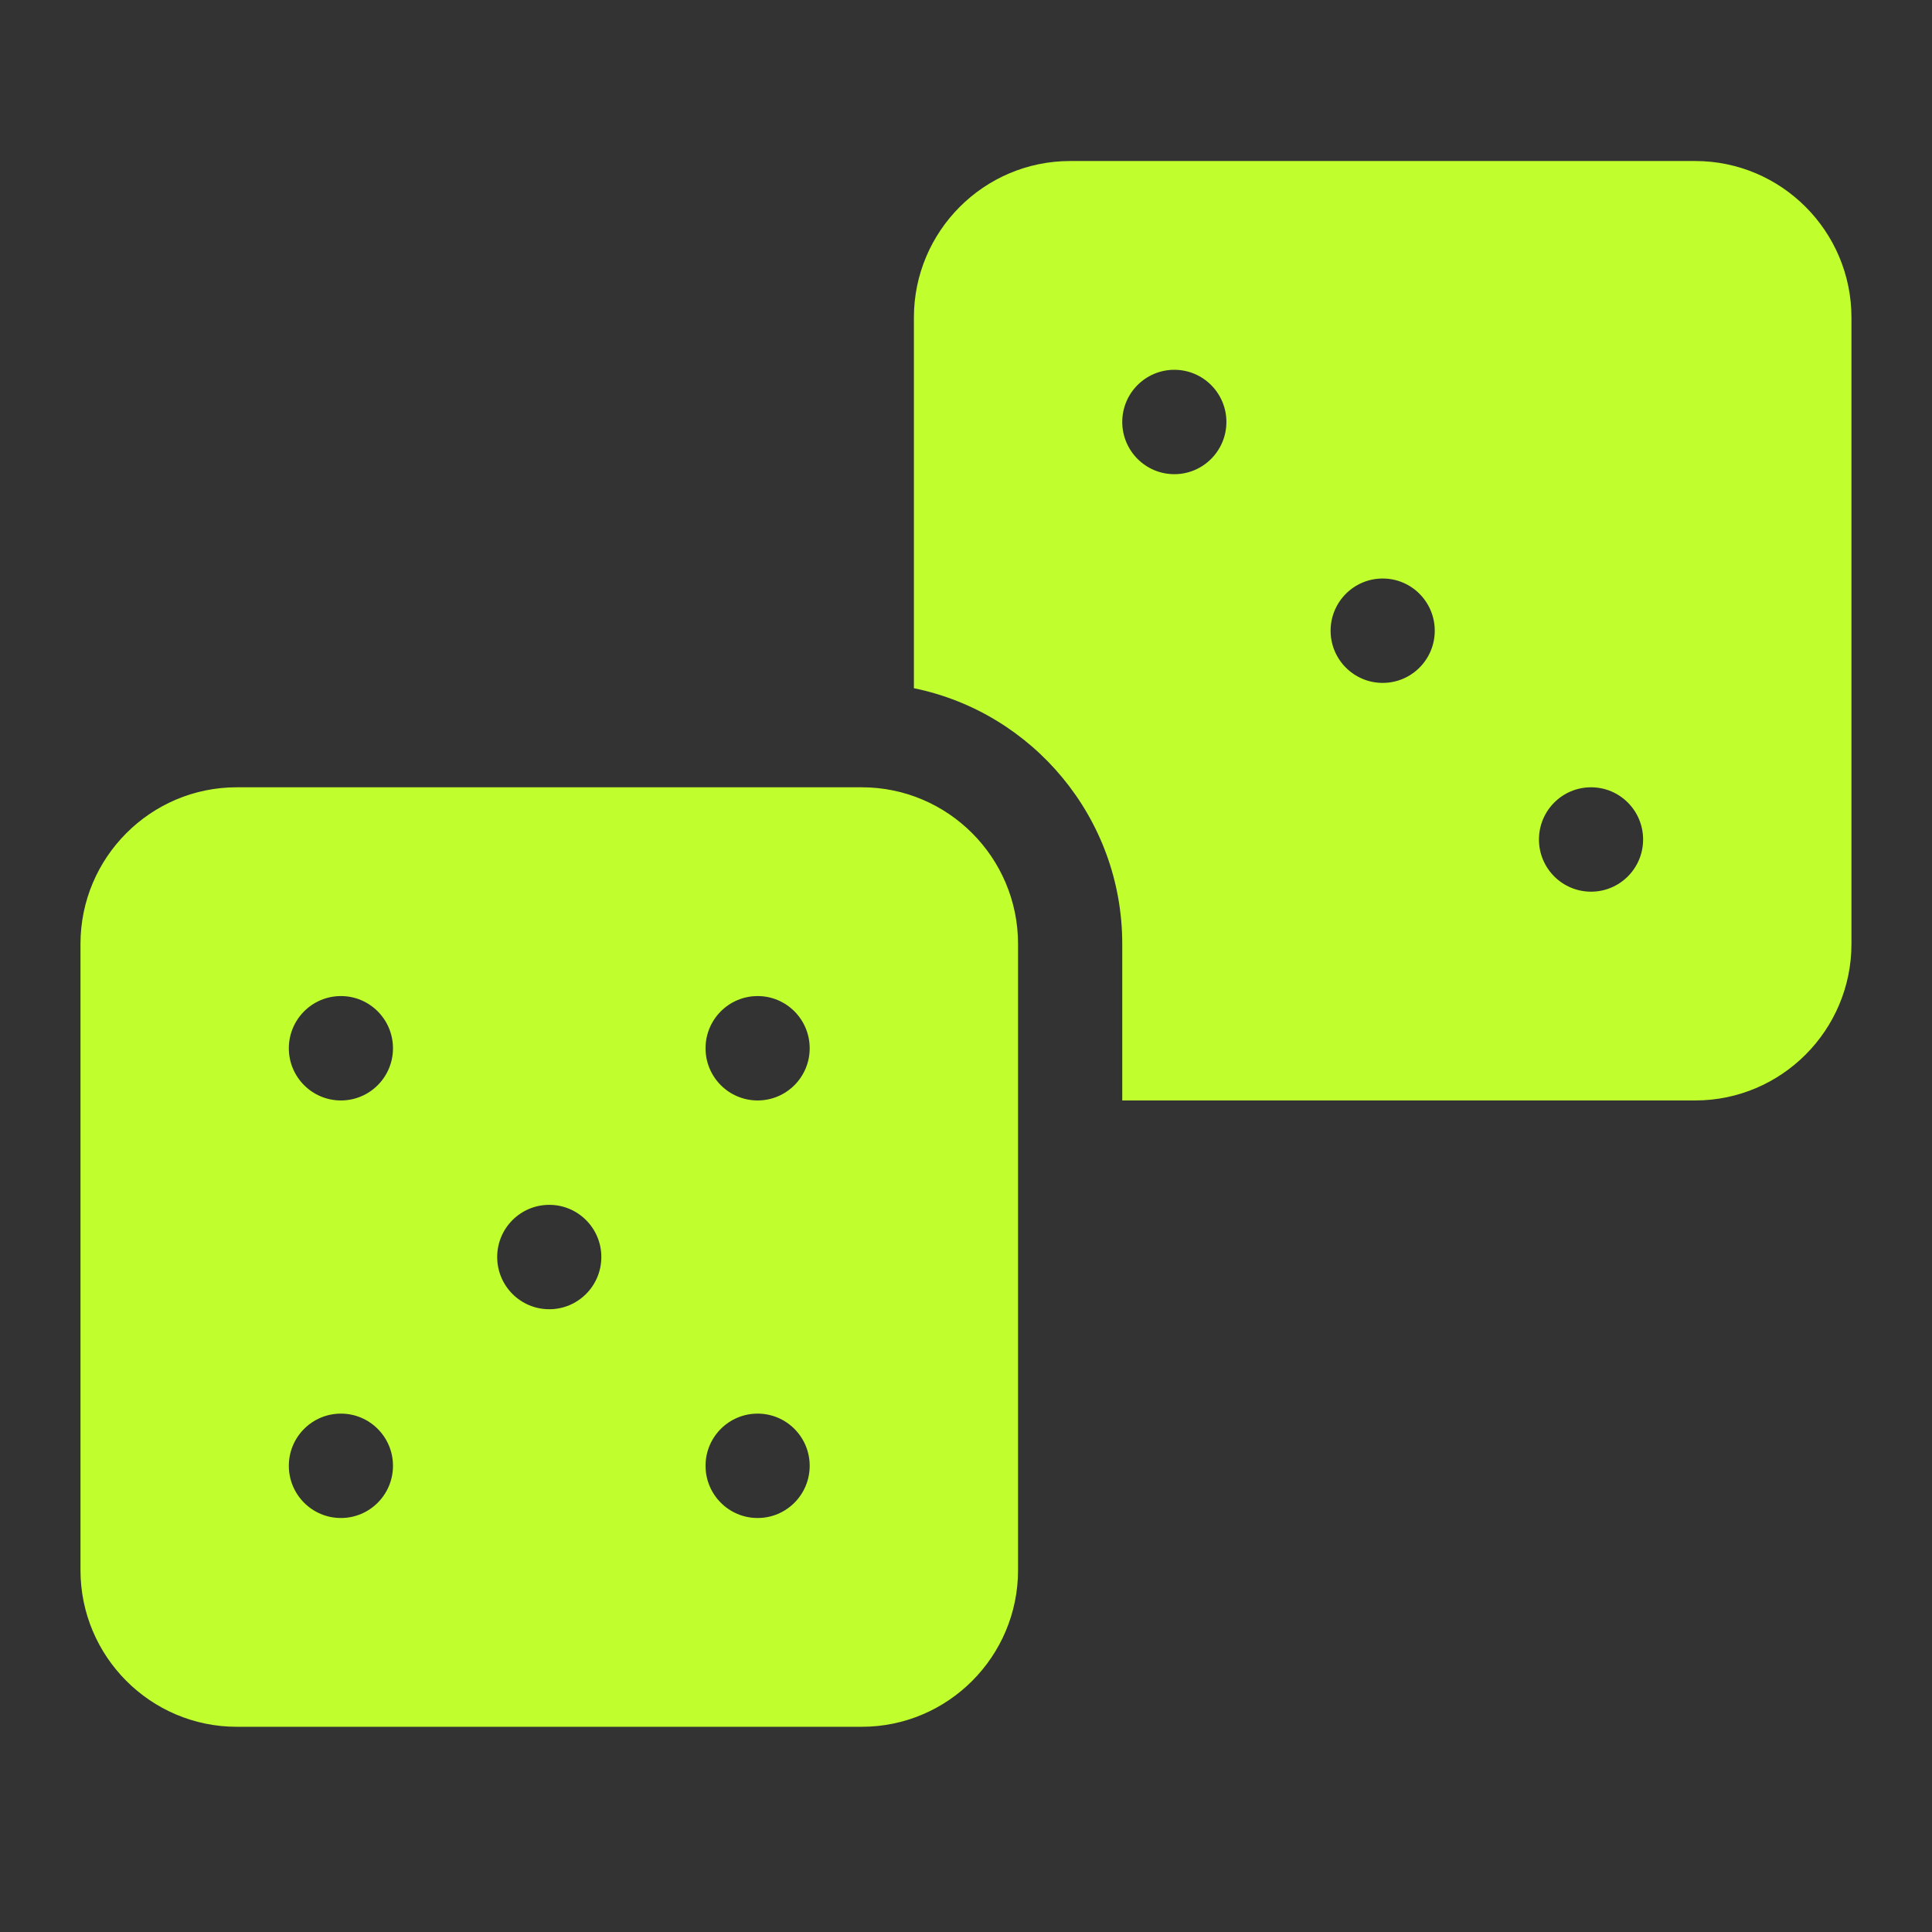 <svg width="32" height="32" viewBox="0 0 32 32" fill="none" xmlns="http://www.w3.org/2000/svg">
<rect x="0" y="0" width="32" height="32" fill="#333333" stroke="none"/>
<path d="M28.078 2.667H17.725C16.298 2.667 15.137 3.83 15.137 5.26V11.399C17.104 11.8 18.588 13.546 18.588 15.634V18.227H28.078C29.505 18.227 30.666 17.064 30.666 15.634V5.26C30.666 3.83 29.505 2.667 28.078 2.667ZM19.451 7.854C18.974 7.854 18.588 7.466 18.588 6.989C18.588 6.512 18.974 6.125 19.451 6.125C19.927 6.125 20.313 6.512 20.313 6.989C20.313 7.466 19.927 7.854 19.451 7.854ZM22.902 11.311C22.425 11.311 22.039 10.924 22.039 10.447C22.039 9.969 22.425 9.582 22.902 9.582C23.378 9.582 23.764 9.969 23.764 10.447C23.764 10.924 23.378 11.311 22.902 11.311ZM26.353 14.769C25.876 14.769 25.49 14.382 25.49 13.905C25.49 13.427 25.876 13.04 26.353 13.04C26.829 13.04 27.215 13.427 27.215 13.905C27.215 14.382 26.829 14.769 26.353 14.769ZM14.274 13.04H3.921C2.494 13.04 1.333 14.204 1.333 15.634V26.007C1.333 27.437 2.494 28.601 3.921 28.601H14.274C15.701 28.601 16.862 27.437 16.862 26.007V15.634C16.862 14.204 15.701 13.04 14.274 13.04ZM5.647 25.143C5.17 25.143 4.784 24.756 4.784 24.278C4.784 23.801 5.17 23.414 5.647 23.414C6.123 23.414 6.509 23.801 6.509 24.278C6.509 24.756 6.123 25.143 5.647 25.143ZM5.647 18.227C5.17 18.227 4.784 17.84 4.784 17.363C4.784 16.885 5.17 16.498 5.647 16.498C6.123 16.498 6.509 16.885 6.509 17.363C6.509 17.84 6.123 18.227 5.647 18.227ZM9.098 21.685C8.621 21.685 8.235 21.298 8.235 20.82C8.235 20.343 8.621 19.956 9.098 19.956C9.574 19.956 9.96 20.343 9.96 20.82C9.96 21.298 9.574 21.685 9.098 21.685ZM12.549 25.143C12.072 25.143 11.686 24.756 11.686 24.278C11.686 23.801 12.072 23.414 12.549 23.414C13.025 23.414 13.411 23.801 13.411 24.278C13.411 24.756 13.025 25.143 12.549 25.143ZM12.549 18.227C12.072 18.227 11.686 17.84 11.686 17.363C11.686 16.885 12.072 16.498 12.549 16.498C13.025 16.498 13.411 16.885 13.411 17.363C13.411 17.84 13.025 18.227 12.549 18.227Z" fill="#C0FF2D"/>
</svg>
